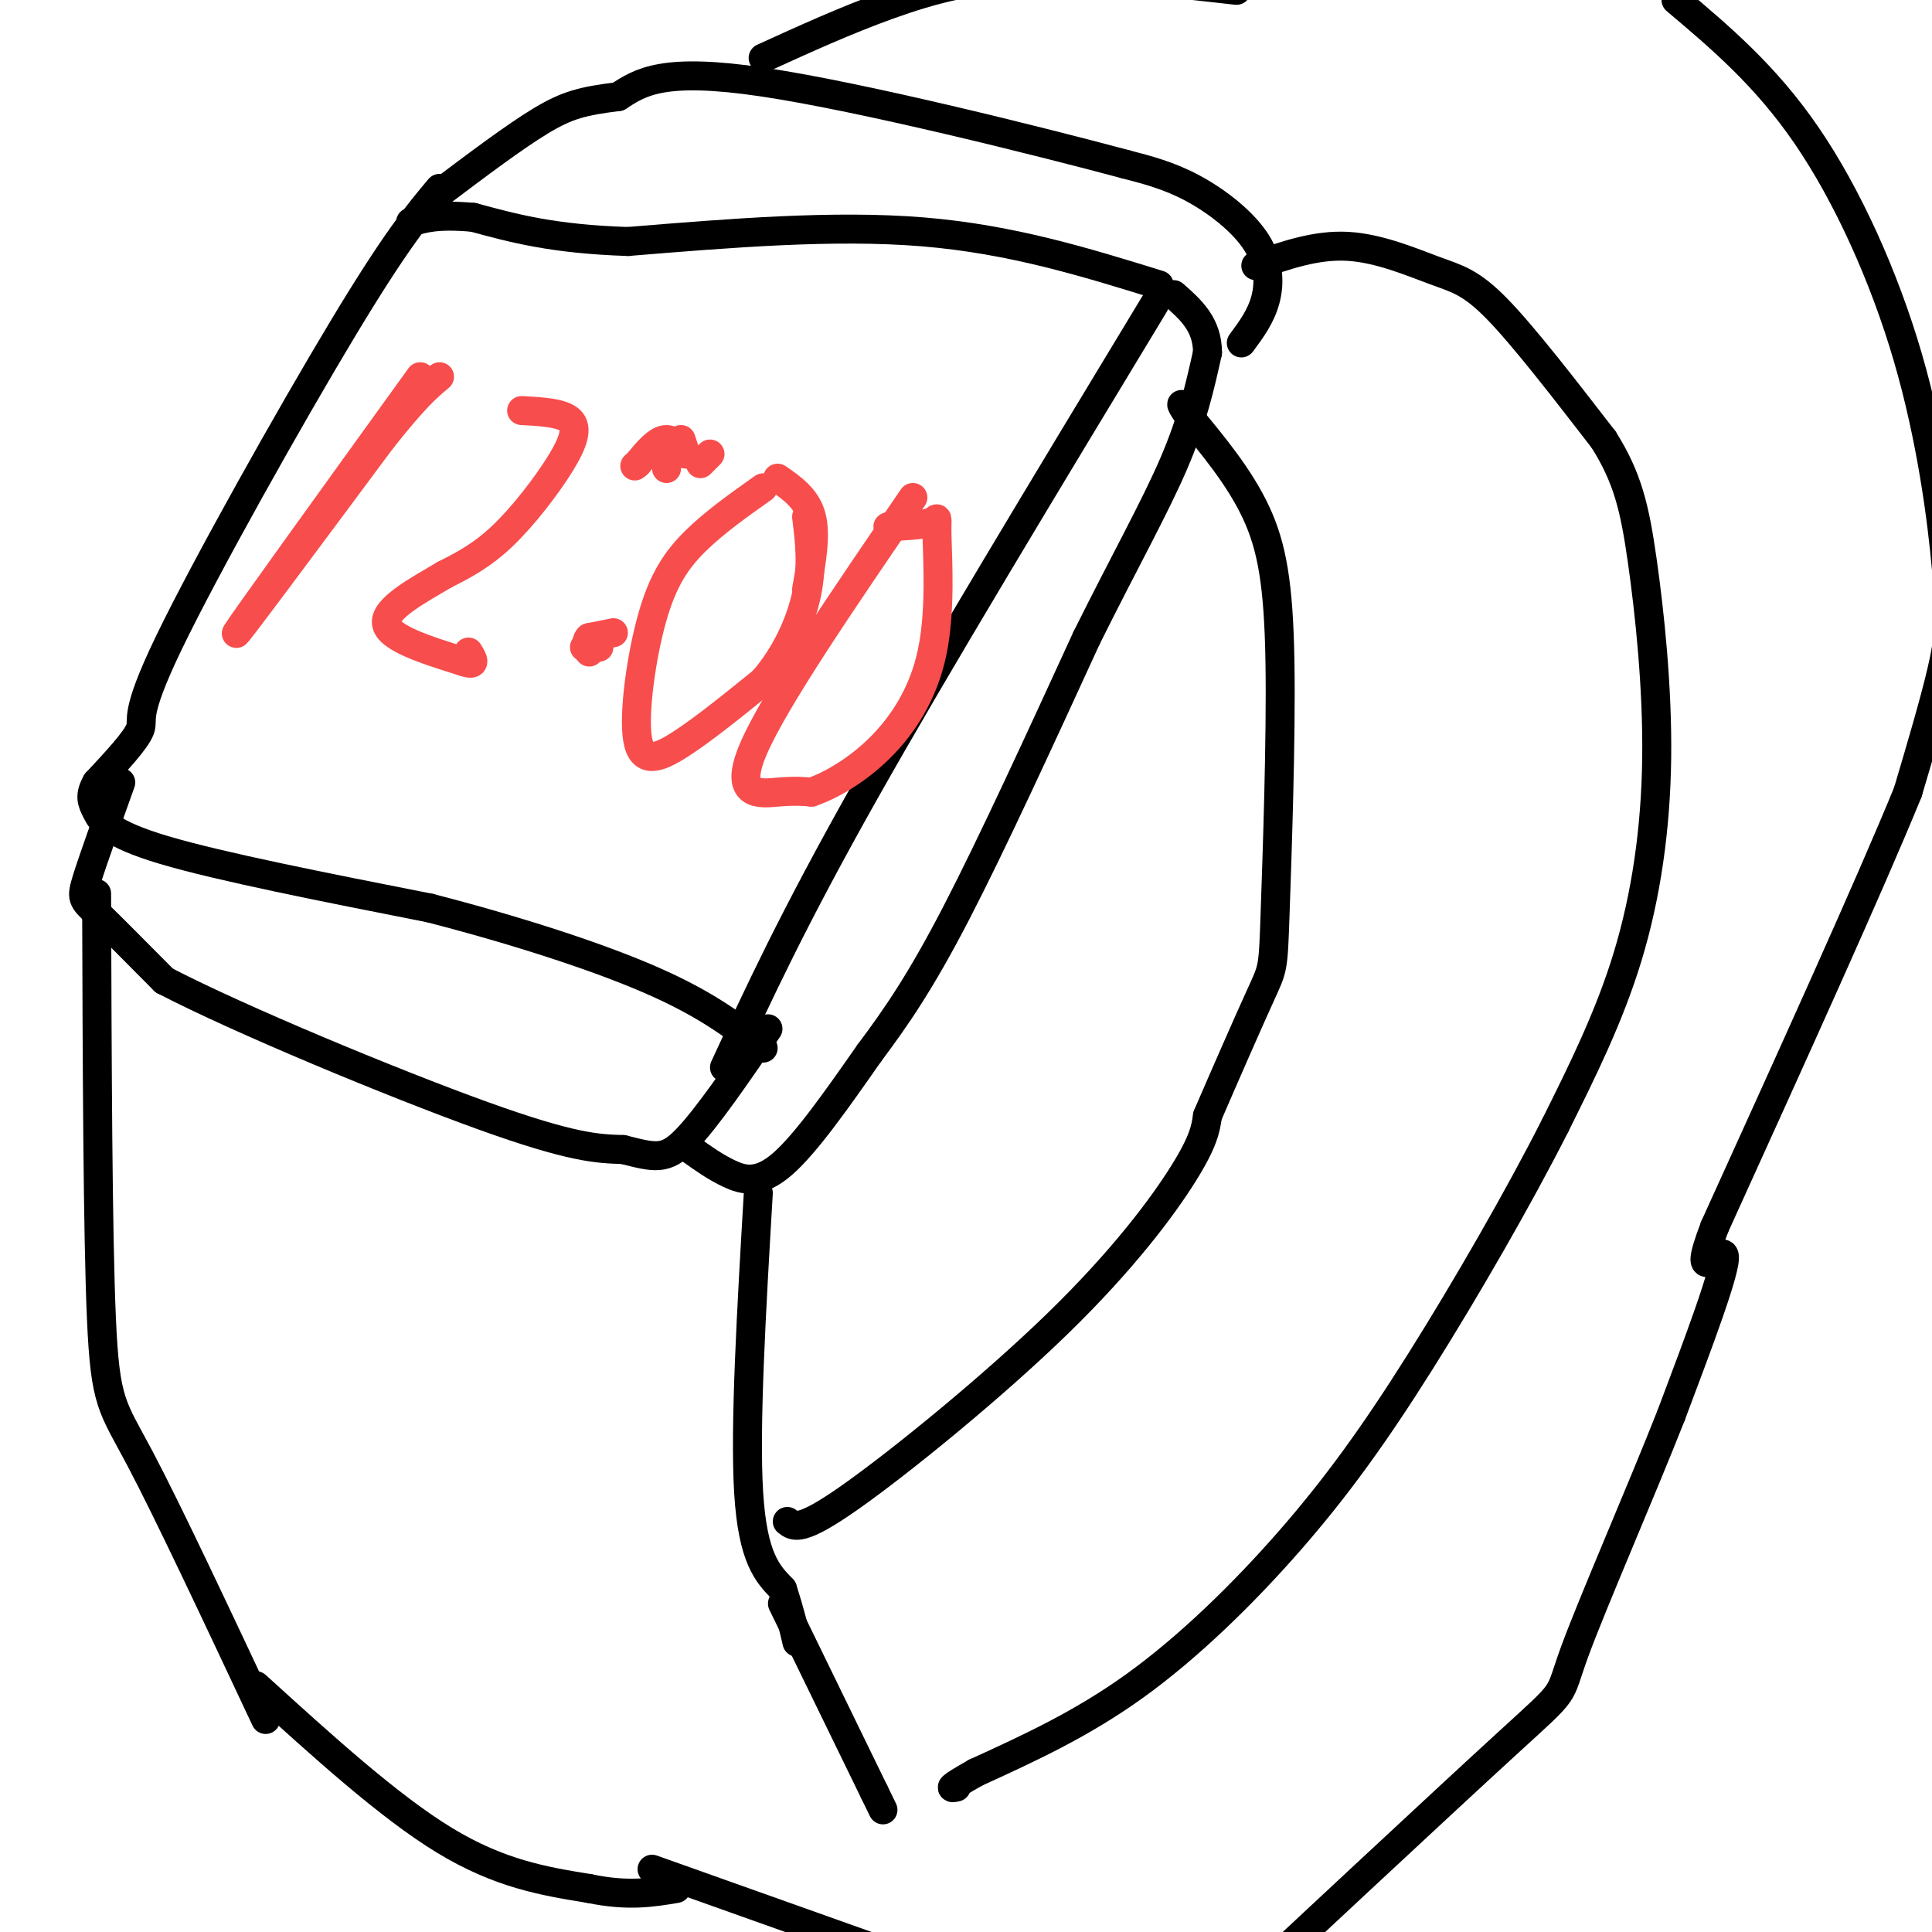 <svg viewBox='0 0 400 400' version='1.1' xmlns='http://www.w3.org/2000/svg' xmlns:xlink='http://www.w3.org/1999/xlink'><g fill='none' stroke='#000000' stroke-width='6' stroke-linecap='round' stroke-linejoin='round'><path d='M239,63c-22.583,37.333 -45.167,74.667 -60,101c-14.833,26.333 -21.917,41.667 -29,57'/><path d='M240,59c-15.333,-4.750 -30.667,-9.500 -49,-11c-18.333,-1.500 -39.667,0.250 -61,2'/><path d='M130,50c-15.500,-0.500 -23.750,-2.750 -32,-5'/><path d='M98,45c-7.500,-0.667 -10.250,0.167 -13,1'/><path d='M91,39c-4.506,5.375 -9.012,10.750 -20,29c-10.988,18.250 -28.458,49.375 -36,65c-7.542,15.625 -5.155,15.750 -6,18c-0.845,2.250 -4.923,6.625 -9,11'/><path d='M20,162c-1.571,2.726 -1.000,4.042 0,6c1.000,1.958 2.429,4.560 14,8c11.571,3.440 33.286,7.720 55,12'/><path d='M89,188c17.756,4.578 34.644,10.022 46,15c11.356,4.978 17.178,9.489 23,14'/><path d='M25,162c-2.867,7.978 -5.733,15.956 -7,20c-1.267,4.044 -0.933,4.156 2,7c2.933,2.844 8.467,8.422 14,14'/><path d='M34,203c15.556,8.089 47.444,21.311 66,28c18.556,6.689 23.778,6.844 29,7'/><path d='M129,238c6.644,1.667 8.756,2.333 13,-2c4.244,-4.333 10.622,-13.667 17,-23'/><path d='M143,238c2.556,1.822 5.111,3.644 8,5c2.889,1.356 6.111,2.244 11,-2c4.889,-4.244 11.444,-13.622 18,-23'/><path d='M180,218c5.600,-7.489 10.600,-14.711 18,-29c7.400,-14.289 17.200,-35.644 27,-57'/><path d='M225,132c7.889,-15.844 14.111,-26.956 18,-36c3.889,-9.044 5.444,-16.022 7,-23'/><path d='M250,73c0.000,-5.833 -3.500,-8.917 -7,-12'/><path d='M257,71c2.036,-2.744 4.071,-5.488 5,-9c0.929,-3.512 0.750,-7.792 -2,-12c-2.750,-4.208 -8.071,-8.345 -13,-11c-4.929,-2.655 -9.464,-3.827 -14,-5'/><path d='M233,34c-17.511,-4.689 -54.289,-13.911 -75,-17c-20.711,-3.089 -25.356,-0.044 -30,3'/><path d='M128,20c-7.289,0.911 -10.511,1.689 -16,5c-5.489,3.311 -13.244,9.156 -21,15'/><path d='M20,185c0.111,35.133 0.222,70.267 1,88c0.778,17.733 2.222,18.067 8,29c5.778,10.933 15.889,32.467 26,54'/><path d='M157,247c-1.417,24.167 -2.833,48.333 -2,62c0.833,13.667 3.917,16.833 7,20'/><path d='M162,329c1.667,5.167 2.333,8.083 3,11'/><path d='M53,349c13.750,12.500 27.500,25.000 39,32c11.500,7.000 20.750,8.500 30,10'/><path d='M122,391c8.000,1.667 13.000,0.833 18,0'/><path d='M162,332c0.000,0.000 19.000,39.000 19,39'/><path d='M181,371c3.167,6.500 1.583,3.250 0,0'/><path d='M158,12c8.578,-3.911 17.156,-7.822 26,-11c8.844,-3.178 17.956,-5.622 30,-6c12.044,-0.378 27.022,1.311 42,3'/><path d='M260,55c6.250,-2.179 12.500,-4.357 19,-4c6.500,0.357 13.250,3.250 18,5c4.750,1.750 7.500,2.357 13,8c5.500,5.643 13.750,16.321 22,27'/><path d='M332,91c4.986,7.896 6.450,14.137 8,25c1.550,10.863 3.187,26.348 3,41c-0.187,14.652 -2.196,28.472 -6,41c-3.804,12.528 -9.402,23.764 -15,35'/><path d='M322,233c-7.431,14.691 -18.507,33.917 -28,49c-9.493,15.083 -17.402,26.022 -27,37c-9.598,10.978 -20.885,21.994 -32,30c-11.115,8.006 -22.057,13.003 -33,18'/><path d='M202,367c-6.167,3.500 -5.083,3.250 -4,3'/><path d='M135,387c0.000,0.000 59.000,21.000 59,21'/><path d='M347,0c9.273,7.831 18.545,15.662 27,28c8.455,12.338 16.091,29.183 21,46c4.909,16.817 7.091,33.604 8,44c0.909,10.396 0.545,14.399 -1,21c-1.545,6.601 -4.273,15.801 -7,25'/><path d='M395,164c-7.833,19.167 -23.917,54.583 -40,90'/><path d='M355,254c-5.289,13.867 1.489,3.533 2,6c0.511,2.467 -5.244,17.733 -11,33'/><path d='M346,293c-6.238,15.845 -16.333,38.958 -20,49c-3.667,10.042 -0.905,7.012 -14,19c-13.095,11.988 -42.048,38.994 -71,66'/><path d='M241,427c-11.833,11.000 -5.917,5.500 0,0'/><path d='M163,315c1.375,1.107 2.750,2.214 13,-5c10.250,-7.214 29.375,-22.750 43,-36c13.625,-13.250 21.750,-24.214 26,-31c4.250,-6.786 4.625,-9.393 5,-12'/><path d='M250,231c3.109,-7.216 8.380,-19.257 11,-25c2.620,-5.743 2.589,-5.189 3,-17c0.411,-11.811 1.265,-35.988 1,-52c-0.265,-16.012 -1.647,-23.861 -5,-31c-3.353,-7.139 -8.676,-13.570 -14,-20'/><path d='M246,86c-2.333,-3.500 -1.167,-2.250 0,-1'/></g>
<g fill='none' stroke='#F84D4D' stroke-width='6' stroke-linecap='round' stroke-linejoin='round'><path d='M87,78c-18.333,25.417 -36.667,50.833 -38,53c-1.333,2.167 14.333,-18.917 30,-40'/><path d='M79,91c7.000,-8.833 9.500,-10.917 12,-13'/><path d='M108,85c4.167,0.226 8.333,0.452 10,2c1.667,1.548 0.833,4.417 -2,9c-2.833,4.583 -7.667,10.881 -12,15c-4.333,4.119 -8.167,6.060 -12,8'/><path d='M92,119c-5.244,3.111 -12.356,6.889 -12,10c0.356,3.111 8.178,5.556 16,8'/><path d='M96,137c2.833,1.000 1.917,-0.500 1,-2'/><path d='M138,97c0.000,0.000 0.000,-1.000 0,-1'/><path d='M122,134c0.000,0.000 -1.000,0.000 -1,0'/><path d='M158,101c-5.033,3.566 -10.067,7.132 -14,11c-3.933,3.868 -6.766,8.037 -9,16c-2.234,7.963 -3.871,19.721 -3,25c0.871,5.279 4.249,4.080 9,1c4.751,-3.080 10.876,-8.040 17,-13'/><path d='M158,141c4.644,-5.311 7.756,-12.089 9,-18c1.244,-5.911 0.622,-10.956 0,-16'/><path d='M189,103c-14.333,20.956 -28.667,41.911 -33,52c-4.333,10.089 1.333,9.311 5,9c3.667,-0.311 5.333,-0.156 7,0'/><path d='M168,164c3.600,-1.201 9.100,-4.203 14,-9c4.900,-4.797 9.200,-11.389 11,-20c1.800,-8.611 1.100,-19.241 1,-24c-0.100,-4.759 0.400,-3.645 -1,-3c-1.400,0.645 -4.700,0.823 -8,1'/><path d='M185,109c-1.500,0.167 -1.250,0.083 -1,0'/><path d='M161,99c3.000,2.083 6.000,4.167 7,8c1.000,3.833 0.000,9.417 -1,15'/><path d='M147,94c0.000,0.000 -2.000,2.000 -2,2'/><path d='M124,133c0.000,0.000 0.000,1.000 0,1'/><path d='M141,91c0.000,0.000 1.000,3.000 1,3'/><path d='M142,94c-0.467,-0.422 -2.133,-2.978 -4,-3c-1.867,-0.022 -3.933,2.489 -6,5'/><path d='M132,96c-1.000,0.833 -0.500,0.417 0,0'/><path d='M127,131c0.000,0.000 -5.000,1.000 -5,1'/><path d='M122,132c-0.833,0.667 -0.417,1.833 0,3'/></g>
</svg>
